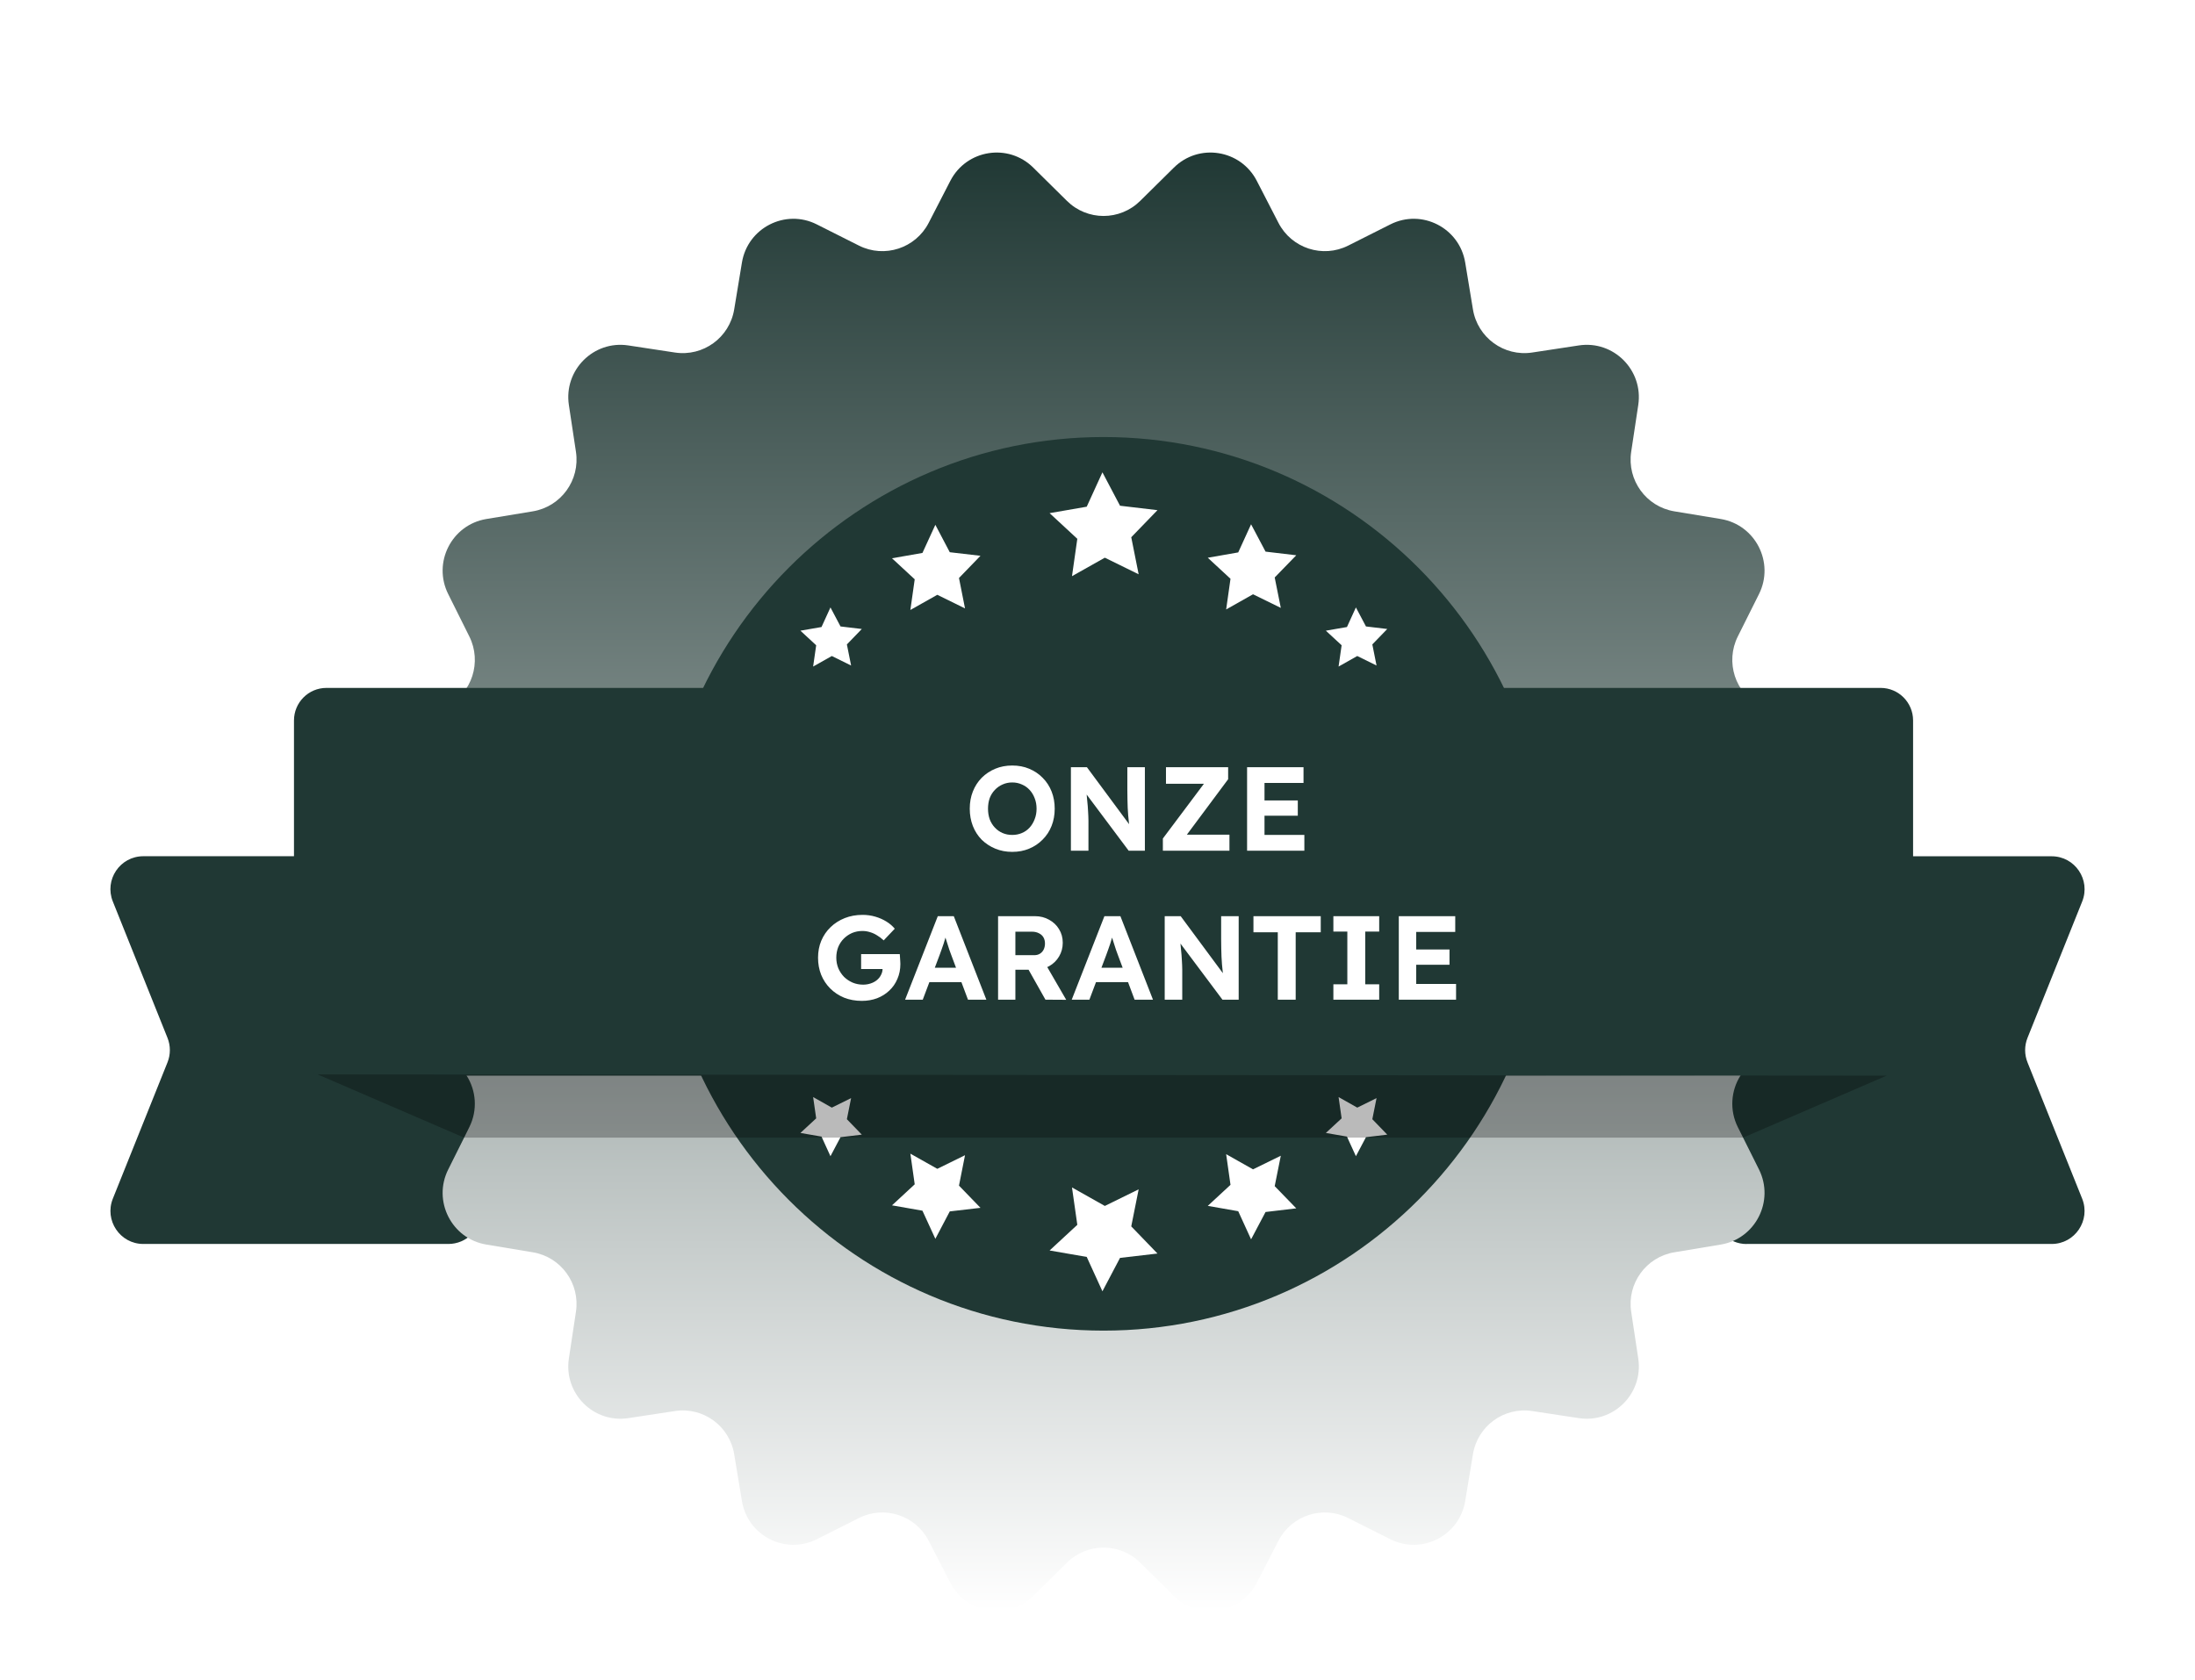 <svg width="486" height="372" viewBox="0 0 486 372" fill="none" xmlns="http://www.w3.org/2000/svg">
<g filter="url(#filter0_dd_15_630)">
<g clip-path="url(#clip0_15_630)">
<path d="M99.267 241.885H31.735C26.575 241.885 23.068 236.65 24.98 231.863L37.081 201.68C37.785 199.935 37.785 197.974 37.081 196.229L24.98 166.032C23.054 161.23 26.575 156.01 31.735 156.01H99.282C103.306 156.01 106.554 159.283 106.554 163.307V234.588C106.554 238.626 103.292 241.885 99.282 241.885H99.267Z" fill="#203834"/>
<path d="M386.718 241.885H454.265C459.425 241.885 462.931 236.65 461.02 231.862L448.919 201.68C448.215 199.935 448.215 197.974 448.919 196.229L461.02 166.046C462.946 161.244 459.425 156.024 454.265 156.024H386.718C382.694 156.024 379.446 159.297 379.446 163.321V234.602C379.446 238.64 382.708 241.899 386.718 241.899V241.885Z" fill="#203834"/>
<path d="M401.981 177.281C407.442 182.832 405.976 192.119 399.063 195.71L389.793 200.527C387.911 201.507 386.416 202.935 385.367 204.608H385.353C383.254 207.925 382.895 212.251 384.778 216.015L385.942 218.336L389.463 225.388C392.941 232.368 388.687 240.746 381.012 242.015L370.708 243.731C364.47 244.769 360.216 250.639 361.165 256.897L362.731 267.266C363.895 274.995 357.27 281.629 349.581 280.461L339.248 278.889C332.996 277.937 327.147 282.206 326.126 288.464L324.416 298.804C323.151 306.519 314.801 310.773 307.846 307.283L298.504 302.582C292.856 299.741 285.972 301.991 283.069 307.615L278.268 316.931C274.69 323.853 265.434 325.324 259.901 319.844L252.457 312.475C247.958 308.019 240.729 308.019 236.231 312.475L228.786 319.844C223.253 325.324 213.998 323.853 210.419 316.931L205.619 307.615C202.716 301.991 195.832 299.741 190.184 302.582L180.842 307.283C173.886 310.773 165.536 306.519 164.271 298.804L162.561 288.464C161.541 282.206 155.692 277.937 149.44 278.889L139.106 280.461C131.418 281.629 124.792 274.995 125.956 267.266L127.523 256.897C128.471 250.639 124.217 244.769 117.98 243.731L107.675 242.015C100.001 240.746 95.747 232.368 99.239 225.388L102.76 218.336L103.91 216.015C105.793 212.251 105.433 207.925 103.321 204.608C102.272 202.935 100.777 201.507 98.894 200.527L89.624 195.71C82.712 192.119 81.246 182.832 86.707 177.281L94.051 169.811C98.492 165.297 98.492 158.043 94.051 153.53L86.707 146.074C81.246 140.508 82.712 131.235 89.624 127.644L98.894 122.813C104.514 119.9 106.741 112.993 103.91 107.326L99.239 97.952C95.747 90.972 100.001 82.609 107.675 81.325L117.98 79.623C124.217 78.585 128.471 72.716 127.523 66.443L125.956 56.074C124.792 48.359 131.418 41.711 139.106 42.879L149.44 44.451C155.692 45.403 161.541 41.135 162.561 34.89L164.271 24.536C165.536 16.835 173.886 12.567 180.842 16.071L190.184 20.772C195.832 23.613 202.716 21.364 205.619 15.74L210.419 6.424C213.998 -0.513 223.253 -1.983 228.786 3.511L236.231 10.865C240.729 15.321 247.958 15.321 252.457 10.865L259.901 3.511C265.434 -1.983 274.69 -0.513 278.268 6.424L283.069 15.74C285.972 21.364 292.856 23.613 298.504 20.772L307.846 16.071C314.801 12.567 323.151 16.835 324.416 24.536L326.126 34.89C327.147 41.135 332.996 45.403 339.248 44.451L349.581 42.879C357.27 41.711 363.895 48.359 362.731 56.074L361.165 66.443C360.216 72.716 364.47 78.585 370.708 79.623L381.012 81.325C388.687 82.609 392.941 90.972 389.463 97.952L384.778 107.326C381.946 112.993 384.174 119.9 389.793 122.813L399.063 127.644C405.976 131.235 407.442 140.508 401.981 146.074L394.637 153.53C390.196 158.043 390.196 165.297 394.637 169.811L401.981 177.281Z" fill="url(#paint0_linear_15_630)"/>
<path d="M244.336 261.079C298.802 261.079 342.956 216.775 342.956 162.124C342.956 107.473 298.802 63.169 244.336 63.169C189.871 63.169 145.717 107.473 145.717 162.124C145.717 216.775 189.871 261.079 244.336 261.079Z" fill="#203834"/>
<path d="M416.395 118.732H72.277C68.308 118.732 65.091 121.961 65.091 125.943V197.397C65.091 201.38 68.308 204.608 72.277 204.608H416.395C420.364 204.608 423.581 201.38 423.581 197.397V125.943C423.581 121.961 420.364 118.732 416.395 118.732Z" fill="#203834"/>
<path d="M224.12 155.046C222.764 155.046 221.514 154.809 220.369 154.333C219.224 153.858 218.22 153.197 217.357 152.352C216.512 151.489 215.86 150.476 215.402 149.314C214.944 148.134 214.716 146.857 214.716 145.483C214.716 144.092 214.944 142.824 215.402 141.679C215.86 140.516 216.512 139.504 217.357 138.641C218.22 137.778 219.224 137.108 220.369 136.633C221.514 136.157 222.764 135.92 224.12 135.92C225.494 135.92 226.745 136.157 227.872 136.633C229.017 137.108 230.012 137.778 230.857 138.641C231.72 139.504 232.381 140.516 232.838 141.679C233.296 142.841 233.525 144.109 233.525 145.483C233.525 146.857 233.296 148.125 232.838 149.287C232.381 150.45 231.72 151.462 230.857 152.325C230.012 153.188 229.017 153.858 227.872 154.333C226.745 154.809 225.494 155.046 224.12 155.046ZM224.12 151.295C224.895 151.295 225.609 151.154 226.26 150.872C226.93 150.591 227.502 150.185 227.978 149.657C228.453 149.129 228.823 148.512 229.087 147.808C229.369 147.103 229.51 146.328 229.51 145.483C229.51 144.638 229.369 143.863 229.087 143.158C228.823 142.454 228.453 141.846 227.978 141.335C227.502 140.807 226.93 140.402 226.26 140.12C225.609 139.821 224.895 139.671 224.12 139.671C223.345 139.671 222.632 139.821 221.981 140.12C221.329 140.402 220.756 140.807 220.263 141.335C219.77 141.846 219.392 142.454 219.127 143.158C218.881 143.863 218.758 144.638 218.758 145.483C218.758 146.328 218.881 147.103 219.127 147.808C219.392 148.512 219.77 149.129 220.263 149.657C220.756 150.185 221.329 150.591 221.981 150.872C222.632 151.154 223.345 151.295 224.12 151.295ZM237.112 154.782V136.289H240.652L250.876 150.106H250.136C250.066 149.56 250.004 149.032 249.951 148.521C249.898 147.993 249.845 147.464 249.793 146.936C249.757 146.39 249.722 145.835 249.687 145.272C249.669 144.69 249.652 144.083 249.634 143.449C249.617 142.797 249.608 142.093 249.608 141.335V136.289H253.491V154.782H249.898L239.463 140.833L240.467 140.86C240.555 141.776 240.625 142.559 240.678 143.211C240.749 143.845 240.802 144.4 240.837 144.875C240.872 145.351 240.898 145.765 240.916 146.117C240.951 146.469 240.969 146.804 240.969 147.121C240.987 147.438 240.995 147.773 240.995 148.125V154.782H237.112ZM257.474 154.782V152.088L267.592 138.588L268.781 139.962H258.161V136.289H271.925V138.958L261.859 152.484L260.644 151.242H272.215V154.782H257.474ZM276.12 154.782V136.289H288.616V139.777H279.977V151.295H288.801V154.782H276.12ZM277.969 147.042V143.66H287.348V147.042H277.969ZM190.821 188.046C189.394 188.046 188.082 187.809 186.884 187.333C185.704 186.84 184.683 186.162 183.82 185.299C182.957 184.436 182.287 183.423 181.812 182.261C181.354 181.098 181.125 179.839 181.125 178.483C181.125 177.127 181.363 175.876 181.838 174.732C182.331 173.569 183.018 172.565 183.899 171.72C184.797 170.857 185.845 170.188 187.043 169.712C188.24 169.237 189.552 168.999 190.979 168.999C191.965 168.999 192.908 169.131 193.806 169.395C194.704 169.659 195.523 170.02 196.263 170.478C197.002 170.936 197.619 171.465 198.112 172.063L195.655 174.652C195.197 174.212 194.713 173.842 194.202 173.543C193.709 173.226 193.189 172.988 192.643 172.829C192.097 172.653 191.534 172.565 190.953 172.565C190.125 172.565 189.359 172.715 188.654 173.014C187.967 173.314 187.36 173.728 186.831 174.256C186.303 174.784 185.889 175.41 185.59 176.132C185.308 176.854 185.167 177.638 185.167 178.483C185.167 179.311 185.317 180.094 185.616 180.834C185.933 181.556 186.356 182.19 186.884 182.736C187.43 183.265 188.064 183.687 188.786 184.004C189.508 184.304 190.283 184.454 191.111 184.454C191.692 184.454 192.247 184.365 192.775 184.189C193.304 184.013 193.762 183.767 194.149 183.45C194.554 183.115 194.863 182.728 195.074 182.287C195.303 181.847 195.417 181.38 195.417 180.887V180.253L195.946 180.993H190.662V177.69H199.222C199.239 177.884 199.257 178.122 199.274 178.404C199.31 178.686 199.327 178.967 199.327 179.249C199.345 179.513 199.354 179.725 199.354 179.883C199.354 181.081 199.134 182.182 198.693 183.185C198.271 184.189 197.672 185.052 196.897 185.774C196.139 186.497 195.241 187.06 194.202 187.465C193.163 187.853 192.036 188.046 190.821 188.046ZM200.4 187.782L207.638 169.289H211.179L218.391 187.782H214.322L210.597 177.823C210.492 177.541 210.36 177.18 210.201 176.739C210.06 176.299 209.91 175.832 209.752 175.339C209.593 174.846 209.444 174.379 209.303 173.939C209.162 173.481 209.056 173.102 208.986 172.803L209.699 172.777C209.593 173.182 209.47 173.604 209.329 174.045C209.206 174.467 209.074 174.908 208.933 175.366C208.792 175.806 208.642 176.237 208.484 176.66C208.325 177.083 208.176 177.497 208.035 177.902L204.31 187.782H200.4ZM203.755 183.899L205.049 180.702H213.53L214.851 183.899H203.755ZM220.987 187.782V169.289H229.177C230.322 169.289 231.361 169.554 232.294 170.082C233.228 170.593 233.959 171.288 234.487 172.169C235.033 173.05 235.306 174.053 235.306 175.181C235.306 176.29 235.033 177.303 234.487 178.219C233.959 179.117 233.228 179.83 232.294 180.359C231.361 180.887 230.322 181.151 229.177 181.151H224.818V187.782H220.987ZM231.475 187.782L226.773 179.434L230.841 178.774L236.072 187.809L231.475 187.782ZM224.818 177.928H228.992C229.468 177.928 229.882 177.823 230.234 177.611C230.604 177.382 230.885 177.074 231.079 176.687C231.273 176.281 231.37 175.832 231.37 175.339C231.37 174.811 231.255 174.353 231.026 173.965C230.797 173.578 230.463 173.279 230.022 173.067C229.582 172.838 229.071 172.724 228.49 172.724H224.818V177.928ZM237.293 187.782L244.531 169.289H248.071L255.284 187.782H251.215L247.49 177.823C247.384 177.541 247.252 177.18 247.094 176.739C246.953 176.299 246.803 175.832 246.645 175.339C246.486 174.846 246.337 174.379 246.196 173.939C246.055 173.481 245.949 173.102 245.879 172.803L246.592 172.777C246.486 173.182 246.363 173.604 246.222 174.045C246.099 174.467 245.967 174.908 245.826 175.366C245.685 175.806 245.535 176.237 245.377 176.66C245.218 177.083 245.068 177.497 244.928 177.902L241.203 187.782H237.293ZM240.648 183.899L241.942 180.702H250.423L251.743 183.899H240.648ZM257.88 187.782V169.289H261.42L271.644 183.106H270.904C270.834 182.56 270.772 182.032 270.719 181.521C270.667 180.993 270.614 180.464 270.561 179.936C270.526 179.39 270.491 178.835 270.455 178.272C270.438 177.69 270.42 177.083 270.402 176.449C270.385 175.797 270.376 175.093 270.376 174.335V169.289H274.26V187.782H270.667L260.231 173.833L261.235 173.86C261.323 174.776 261.394 175.559 261.447 176.211C261.517 176.845 261.57 177.4 261.605 177.875C261.64 178.351 261.667 178.765 261.684 179.117C261.72 179.469 261.737 179.804 261.737 180.121C261.755 180.438 261.764 180.773 261.764 181.125V187.782H257.88ZM282.918 187.782V172.856H277.529V169.289H292.429V172.856H286.881V187.782H282.918ZM295.226 187.782V184.374H298.317V172.697H295.226V169.289H305.371V172.697H302.28V184.374H305.371V187.782H295.226ZM309.711 187.782V169.289H322.207V172.777H313.568V184.295H322.391V187.782H309.711ZM311.56 180.042V176.66H320.938V180.042H311.56Z" fill="white"/>
<path d="M186.102 105.12L190.816 105.682L187.51 109.1L188.445 113.772L184.176 111.667L180.037 114.003L180.713 109.287L177.22 106.057L181.891 105.249L183.874 100.909L186.102 105.12Z" fill="white"/>
<path d="M210.29 88.68L217.088 89.473L212.331 94.391L213.667 101.125L207.531 98.111L201.566 101.471L202.529 94.679L197.499 90.021L204.239 88.839L207.099 82.609L210.29 88.68Z" fill="white"/>
<path d="M280.209 88.549L287.007 89.357L282.235 94.274L283.586 101.009L277.435 97.995L271.485 101.355L272.448 94.563L267.418 89.905L274.158 88.722L277.004 82.493L280.209 88.549Z" fill="white"/>
<path d="M247.987 78.383L256.279 79.364L250.473 85.363L252.112 93.568L244.624 89.891L237.352 93.986L238.53 85.709L232.394 80.027L240.614 78.599L244.092 70.985L247.987 78.383Z" fill="white"/>
<path d="M302.442 105.12L307.156 105.682L303.85 109.1L304.784 113.772L300.516 111.667L296.377 114.003L297.052 109.287L293.56 106.057L298.231 105.249L300.214 100.909L302.442 105.12Z" fill="white"/>
<path d="M186.102 218.235L190.816 217.673L187.51 214.255L188.445 209.583L184.176 211.688L180.037 209.352L180.713 214.067L177.22 217.298L181.891 218.105L183.874 222.446L186.102 218.235Z" fill="white"/>
<path d="M210.29 234.674L217.088 233.881L212.331 228.964L213.667 222.229L207.531 225.243L201.566 221.883L202.529 228.675L197.499 233.333L204.239 234.516L207.099 240.746L210.29 234.674Z" fill="white"/>
<path d="M280.209 234.805L287.007 233.997L282.235 229.08L283.586 222.345L277.435 225.359L271.485 221.999L272.448 228.791L267.418 233.449L274.158 234.632L277.004 240.862L280.209 234.805Z" fill="white"/>
<path d="M247.987 244.972L256.279 244.005L250.473 237.992L252.112 229.787L244.624 233.464L237.352 229.368L238.53 237.646L232.394 243.328L240.614 244.755L244.092 252.369L247.987 244.972Z" fill="white"/>
<path d="M302.442 218.235L307.156 217.673L303.85 214.255L304.784 209.583L300.516 211.688L296.377 209.352L297.052 214.067L293.56 217.298L298.231 218.105L300.214 222.446L302.442 218.235Z" fill="white"/>
<path opacity="0.27" d="M70.323 204.334L417.717 204.608L385.941 218.336H102.76" fill="black"/>
</g>
</g>
<defs>
<filter id="filter0_dd_15_630" x="0.432" y="0.165" width="485.137" height="371.058" filterUnits="userSpaceOnUse" color-interpolation-filters="sRGB">
<feFlood flood-opacity="0" result="BackgroundImageFix"/>
<feColorMatrix in="SourceAlpha" type="matrix" values="0 0 0 0 0 0 0 0 0 0 0 0 0 0 0 0 0 0 127 0" result="hardAlpha"/>
<feMorphology radius="4.803" operator="erode" in="SourceAlpha" result="effect1_dropShadow_15_630"/>
<feOffset dy="9.607"/>
<feGaussianBlur stdDeviation="4.803"/>
<feColorMatrix type="matrix" values="0 0 0 0 0.063 0 0 0 0 0.094 0 0 0 0 0.157 0 0 0 0.03 0"/>
<feBlend mode="normal" in2="BackgroundImageFix" result="effect1_dropShadow_15_630"/>
<feColorMatrix in="SourceAlpha" type="matrix" values="0 0 0 0 0 0 0 0 0 0 0 0 0 0 0 0 0 0 127 0" result="hardAlpha"/>
<feMorphology radius="4.803" operator="erode" in="SourceAlpha" result="effect2_dropShadow_15_630"/>
<feOffset dy="24.017"/>
<feGaussianBlur stdDeviation="14.41"/>
<feColorMatrix type="matrix" values="0 0 0 0 0.063 0 0 0 0 0.094 0 0 0 0 0.157 0 0 0 0.08 0"/>
<feBlend mode="normal" in2="effect1_dropShadow_15_630" result="effect2_dropShadow_15_630"/>
<feBlend mode="normal" in="SourceGraphic" in2="effect2_dropShadow_15_630" result="shape"/>
</filter>
<linearGradient id="paint0_linear_15_630" x1="244.344" y1="0.162" x2="244.344" y2="323.182" gradientUnits="userSpaceOnUse">
<stop stop-color="#203834"/>
<stop offset="1" stop-color="white"/>
</linearGradient>
<clipPath id="clip0_15_630">
<rect width="437.103" height="323.024" fill="white" transform="translate(24.448 0.165)"/>
</clipPath>
</defs>
</svg>
